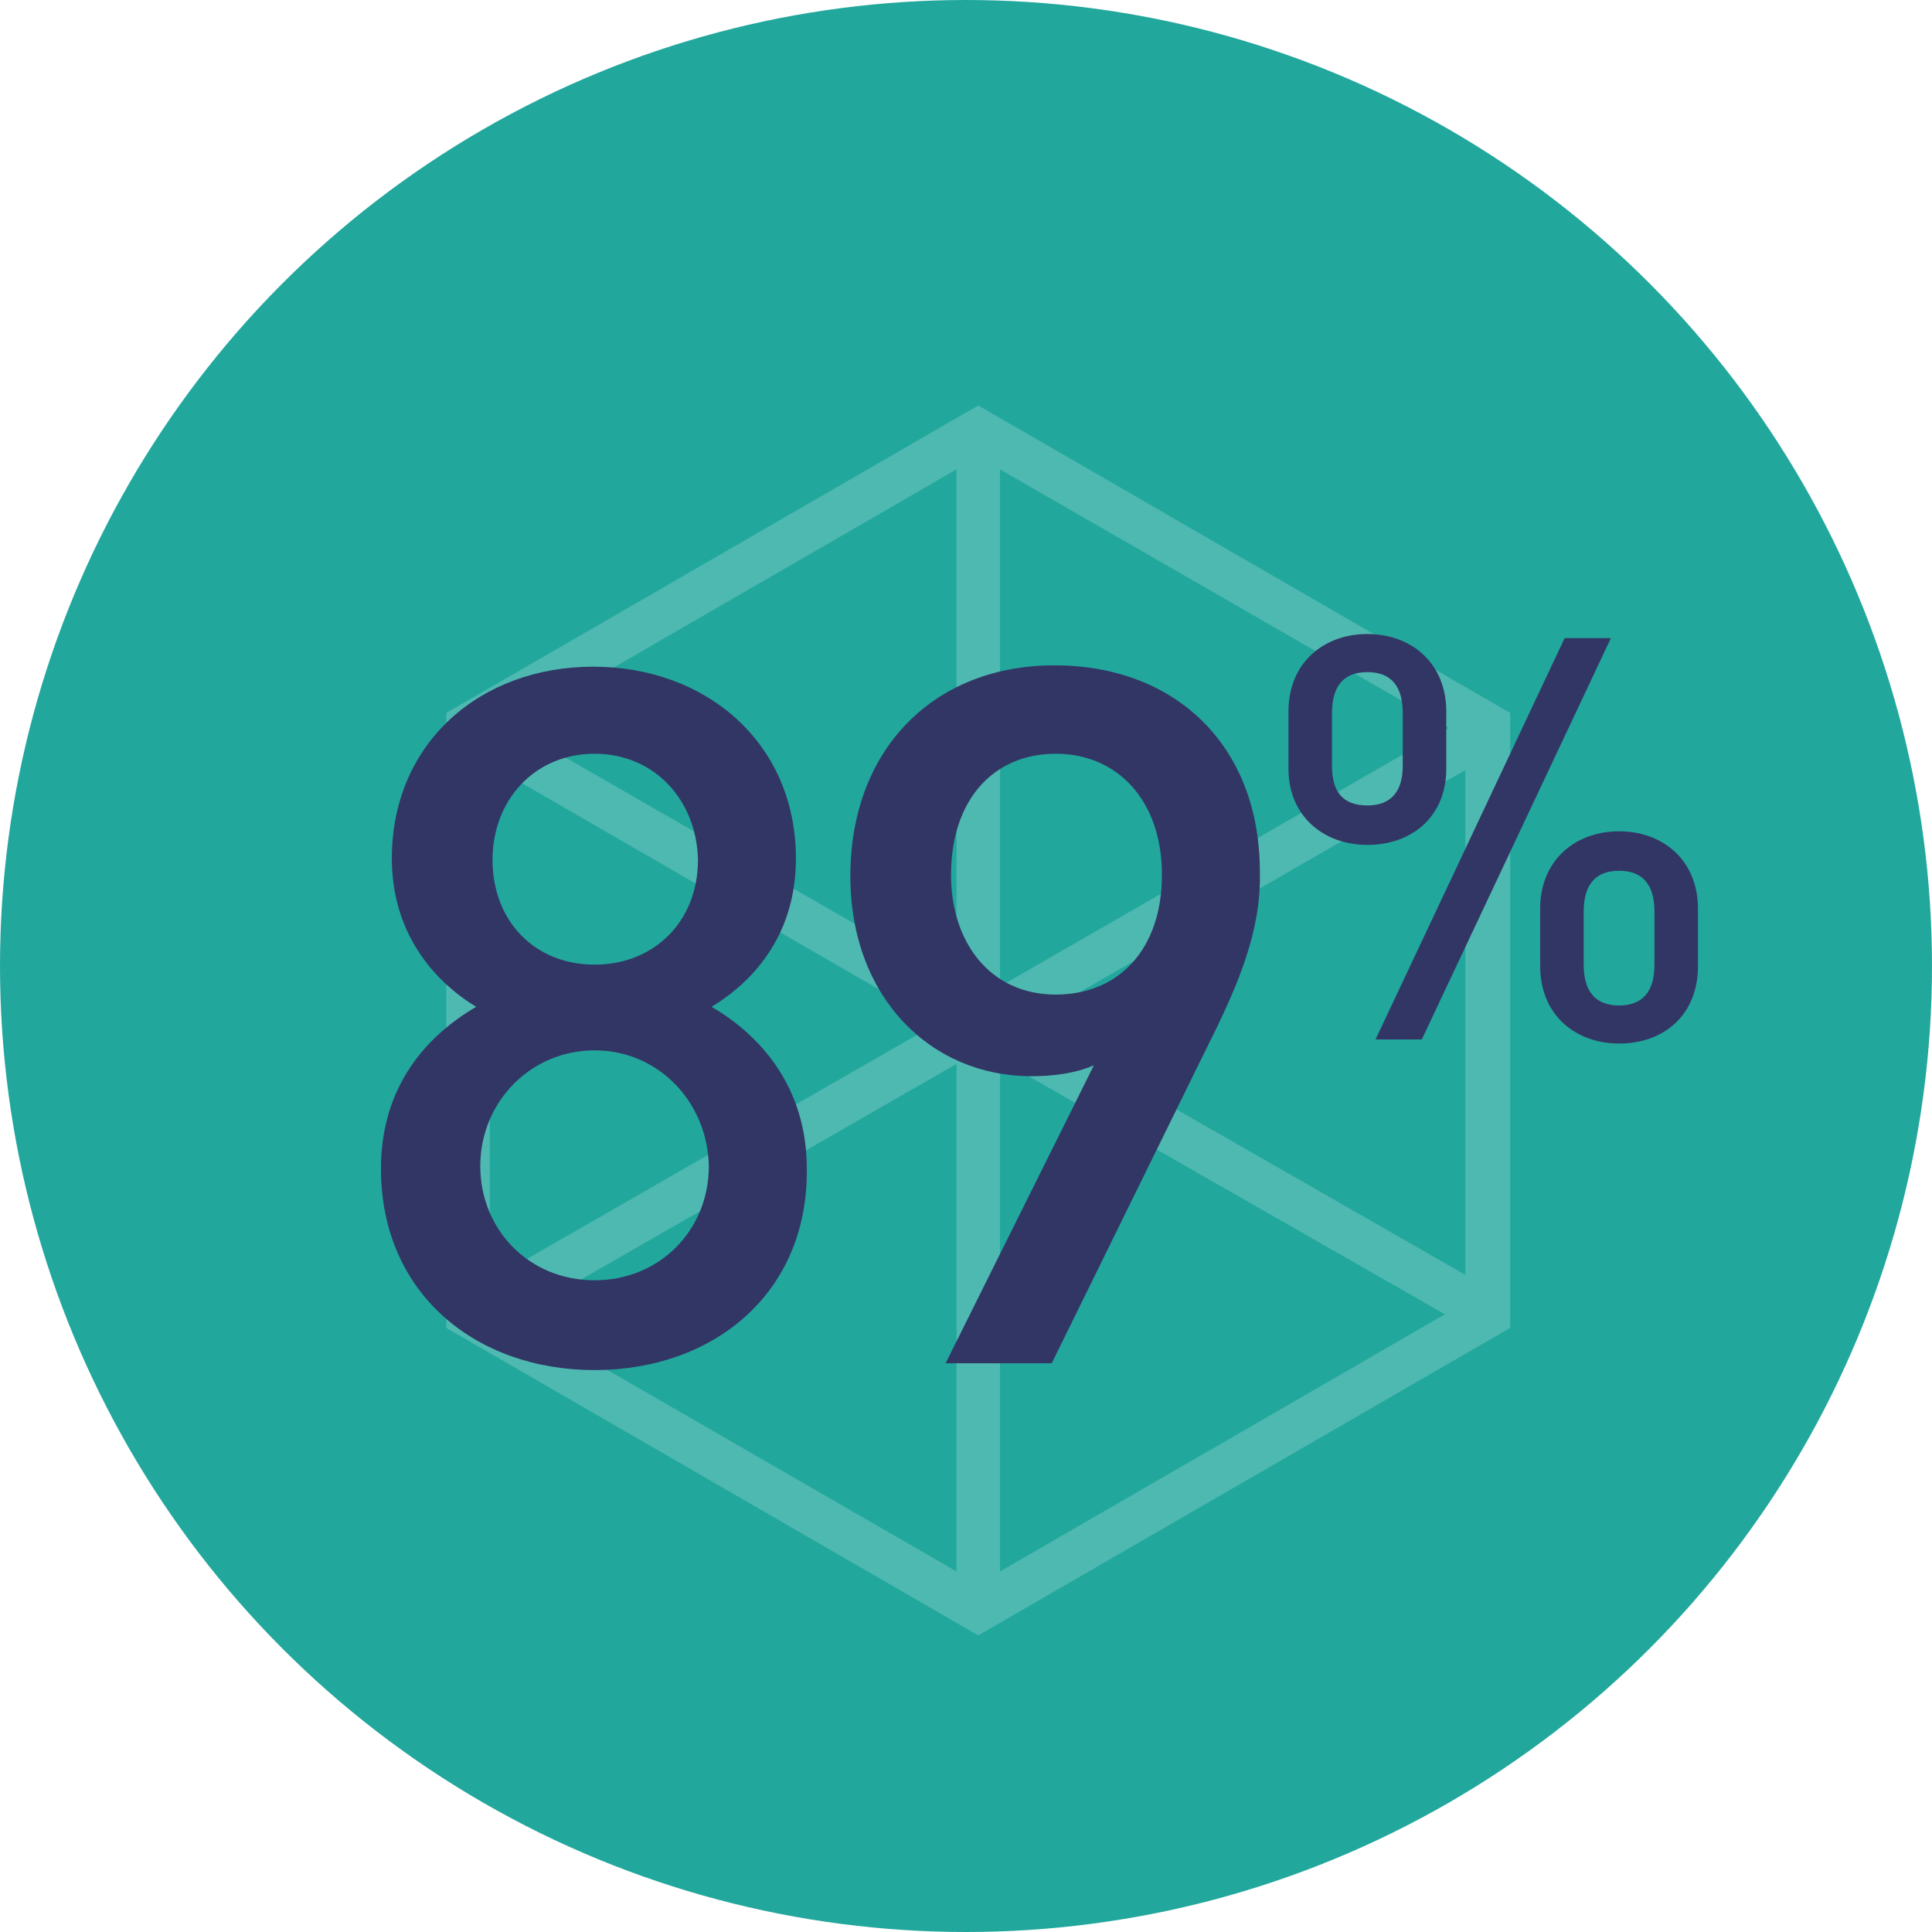 <?xml version="1.0" encoding="UTF-8"?> <!-- Generator: Adobe Illustrator 23.0.2, SVG Export Plug-In . SVG Version: 6.00 Build 0) --> <svg xmlns="http://www.w3.org/2000/svg" xmlns:xlink="http://www.w3.org/1999/xlink" version="1.1" id="Layer_1" x="0px" y="0px" viewBox="0 0 142 142" style="enable-background:new 0 0 142 142;" xml:space="preserve"> <style type="text/css"> .st0{fill:#22A79D;} .st1{fill:#4EB9B1;} .st2{enable-background:new ;} .st3{fill:#323665;} </style> <title>Asset 8</title> <g id="Layer_1-2"> <circle class="st0" cx="71" cy="71" r="71"></circle> <path class="st1" d="M71.9,29.8L32.8,52.4v45.2l39.1,22.6L111,97.6V52.4L71.9,29.8z M73.5,34.5l33,19l-33,19V34.5z M70.3,72.2 L37.6,53.4l32.7-18.9V72.2z M68.9,75.2L36,94.1V56.2L68.9,75.2z M70.3,78.2v37.3L37.9,96.8L70.3,78.2z M73.5,77.9l32.7,18.7 l-32.7,18.9L73.5,77.9z M75.4,75.2l32.3-18.6v37.1L75.4,75.2z"></path> <g class="st2"> <path class="st3" d="M43.7,100.7c-8.7,0-15.7-5.6-15.7-14.8c0-6.1,3.4-9.8,7-11.9c-3.3-2-6.2-5.6-6.2-10.9 c0-8.5,6.5-14.1,14.8-14.1c8.3,0,14.9,5.6,14.9,14.1c0,5.4-2.9,8.9-6.2,10.9c3.6,2.1,7,5.9,7,11.9 C59.4,95.1,52.4,100.7,43.7,100.7z M43.7,77.2c-4.7,0-8.4,3.8-8.4,8.5c0,4.7,3.6,8.4,8.4,8.4s8.4-3.7,8.4-8.4 C52,81,48.4,77.2,43.7,77.2z M43.7,55.4c-4.4,0-7.5,3.4-7.5,7.8c0,4.5,3.1,7.7,7.5,7.7s7.6-3.2,7.6-7.7 C51.2,58.8,48.1,55.4,43.7,55.4z"></path> <path class="st3" d="M88.9,76.6l-11.6,23.6h-7.8l10.9-21.9c-1.4,0.6-3,0.8-4.6,0.8c-7.4,0-13.3-5.8-13.3-14.7 c0-9.4,6.2-15.5,15-15.5c8.8,0,15.1,5.8,15.1,15.2C92.7,68.3,91.1,72.2,88.9,76.6z M77.6,55.4c-4.6,0-7.7,3.4-7.7,8.9 c0,5,2.9,8.8,7.7,8.8c4.6,0,7.8-3.3,7.8-8.8C85.4,58.8,82.1,55.4,77.6,55.4z"></path> </g> <g class="st2"> <path class="st3" d="M100.5,62.1c-3.2,0-5.8-2.1-5.8-5.6v-4.2c0-3.6,2.6-5.7,5.8-5.7s5.8,2.1,5.8,5.7v4.2 C106.3,60,103.8,62.1,100.5,62.1z M103.1,52.4c0-1.9-0.8-3-2.6-3s-2.6,1.1-2.6,3v3.9c0,1.9,0.8,2.9,2.6,2.9s2.6-1.1,2.6-2.9V52.4z M104.5,76.4h-3.4L115,46.9h3.4L104.5,76.4z M119,76.7c-3.2,0-5.8-2.1-5.8-5.7v-4.2c0-3.6,2.6-5.7,5.8-5.7s5.8,2.1,5.8,5.7V71 C124.8,74.6,122.3,76.7,119,76.7z M121.6,67c0-1.9-0.8-3-2.6-3s-2.6,1.1-2.6,3v3.9c0,1.9,0.8,3,2.6,3s2.6-1.1,2.6-3V67z"></path> </g> </g> </svg> 